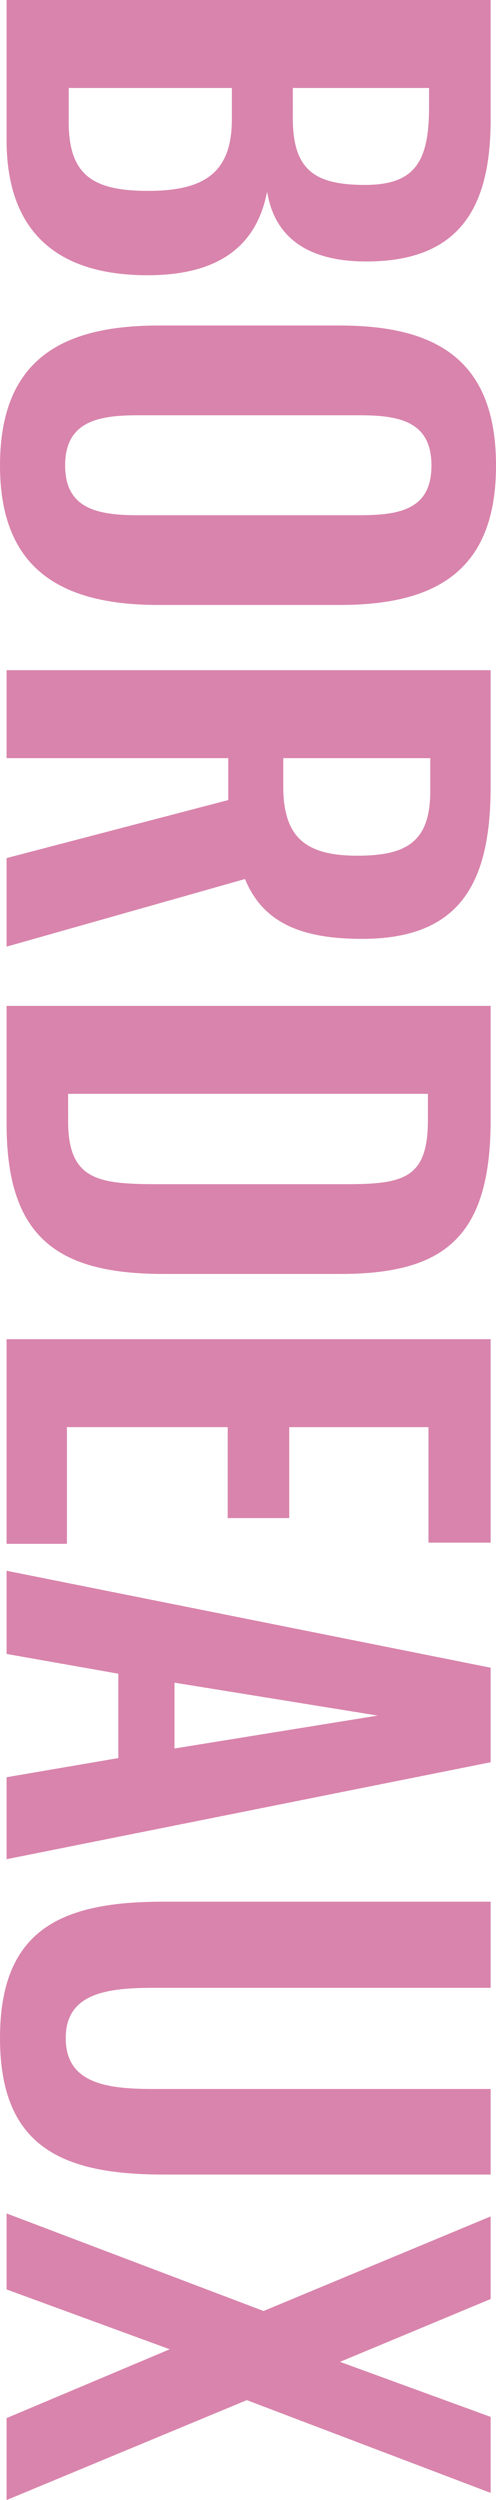 <svg height="676.836" width="134.46" xmlns="http://www.w3.org/2000/svg"><path d="M1.782 0v37.908c0 24.3 13.122 36.61 38.232 36.61 18.468 0 29.484-7.29 32.4-22.68 1.944 12.312 10.854 18.954 26.892 18.954 25.92 0 33.7-15.39 33.7-38.394V0zm77.6 23.818h36.936v4.86c0 14.58-3.4 21.384-17.334 21.384-13.284 0-19.6-3.726-19.6-17.982zm-60.75 0h44.224v8.42c0 14.256-7.128 19.44-22.68 19.44-14.742 0-21.546-4.05-21.546-18.63zM0 126.036c0 28.026 16.524 37.746 42.93 37.746h49.252c26.568 0 42.282-9.72 42.282-37.746 0-28.188-15.714-37.908-42.282-37.908H42.934C16.362 88.128 0 97.686 0 126.036zm17.658 0c0-11.826 8.748-13.608 19.6-13.608h60.424c11.016 0 19.278 1.944 19.278 13.608s-8.262 13.446-19.278 13.446H37.256c-10.85 0-19.598-1.782-19.598-13.446zM1.782 181.44v23.814h60.1v11.34l-60.1 15.714v23.976l64.638-18.306c5.022 12.312 16.038 16.2 31.752 16.2 26.406 0 34.83-14.9 34.83-41.148v-31.59zm75.006 23.814h39.852v8.91c0 13.77-6.48 17.5-19.764 17.5-14.094 0-20.088-5.022-20.088-18.792zM1.782 272.318v31.914c0 30.786 13.77 40.666 42.606 40.666h47.794c28.026 0 40.824-9.72 40.824-41.634v-30.946zm16.686 23.814h97.524v7.128c0 15.714-6.48 17.334-22.194 17.334H43.582c-16.362 0-25.11-.648-25.11-17.01zM1.782 362.556v55.4h16.362v-31.59h43.578v24.624h16.686v-24.62h37.746v31.266h16.848v-55.08zm0 62.694v22.518l30.294 5.35v22.842l-30.294 5.18v22.194l131.22-26.244v-25.6zm45.522 30.294 55.08 8.91-55.08 8.91zm-47.3 96.228c0 29.322 16.686 36.936 44.226 36.936h88.772v-23.166h-91.53c-12.474 0-23.652-1.458-23.652-13.77 0-12.15 11.178-13.608 23.652-13.608h91.53v-23.328H44.226C16.682 514.836 0 522.288 0 551.772zm1.778 47.466v20.574l44.226 16.2-44.226 18.63v22.194l65.124-27.054 66.1 25.11v-20.574l-40.824-14.9 40.824-17.01v-22.36l-61.56 25.6z" fill="#d984ac"/></svg>